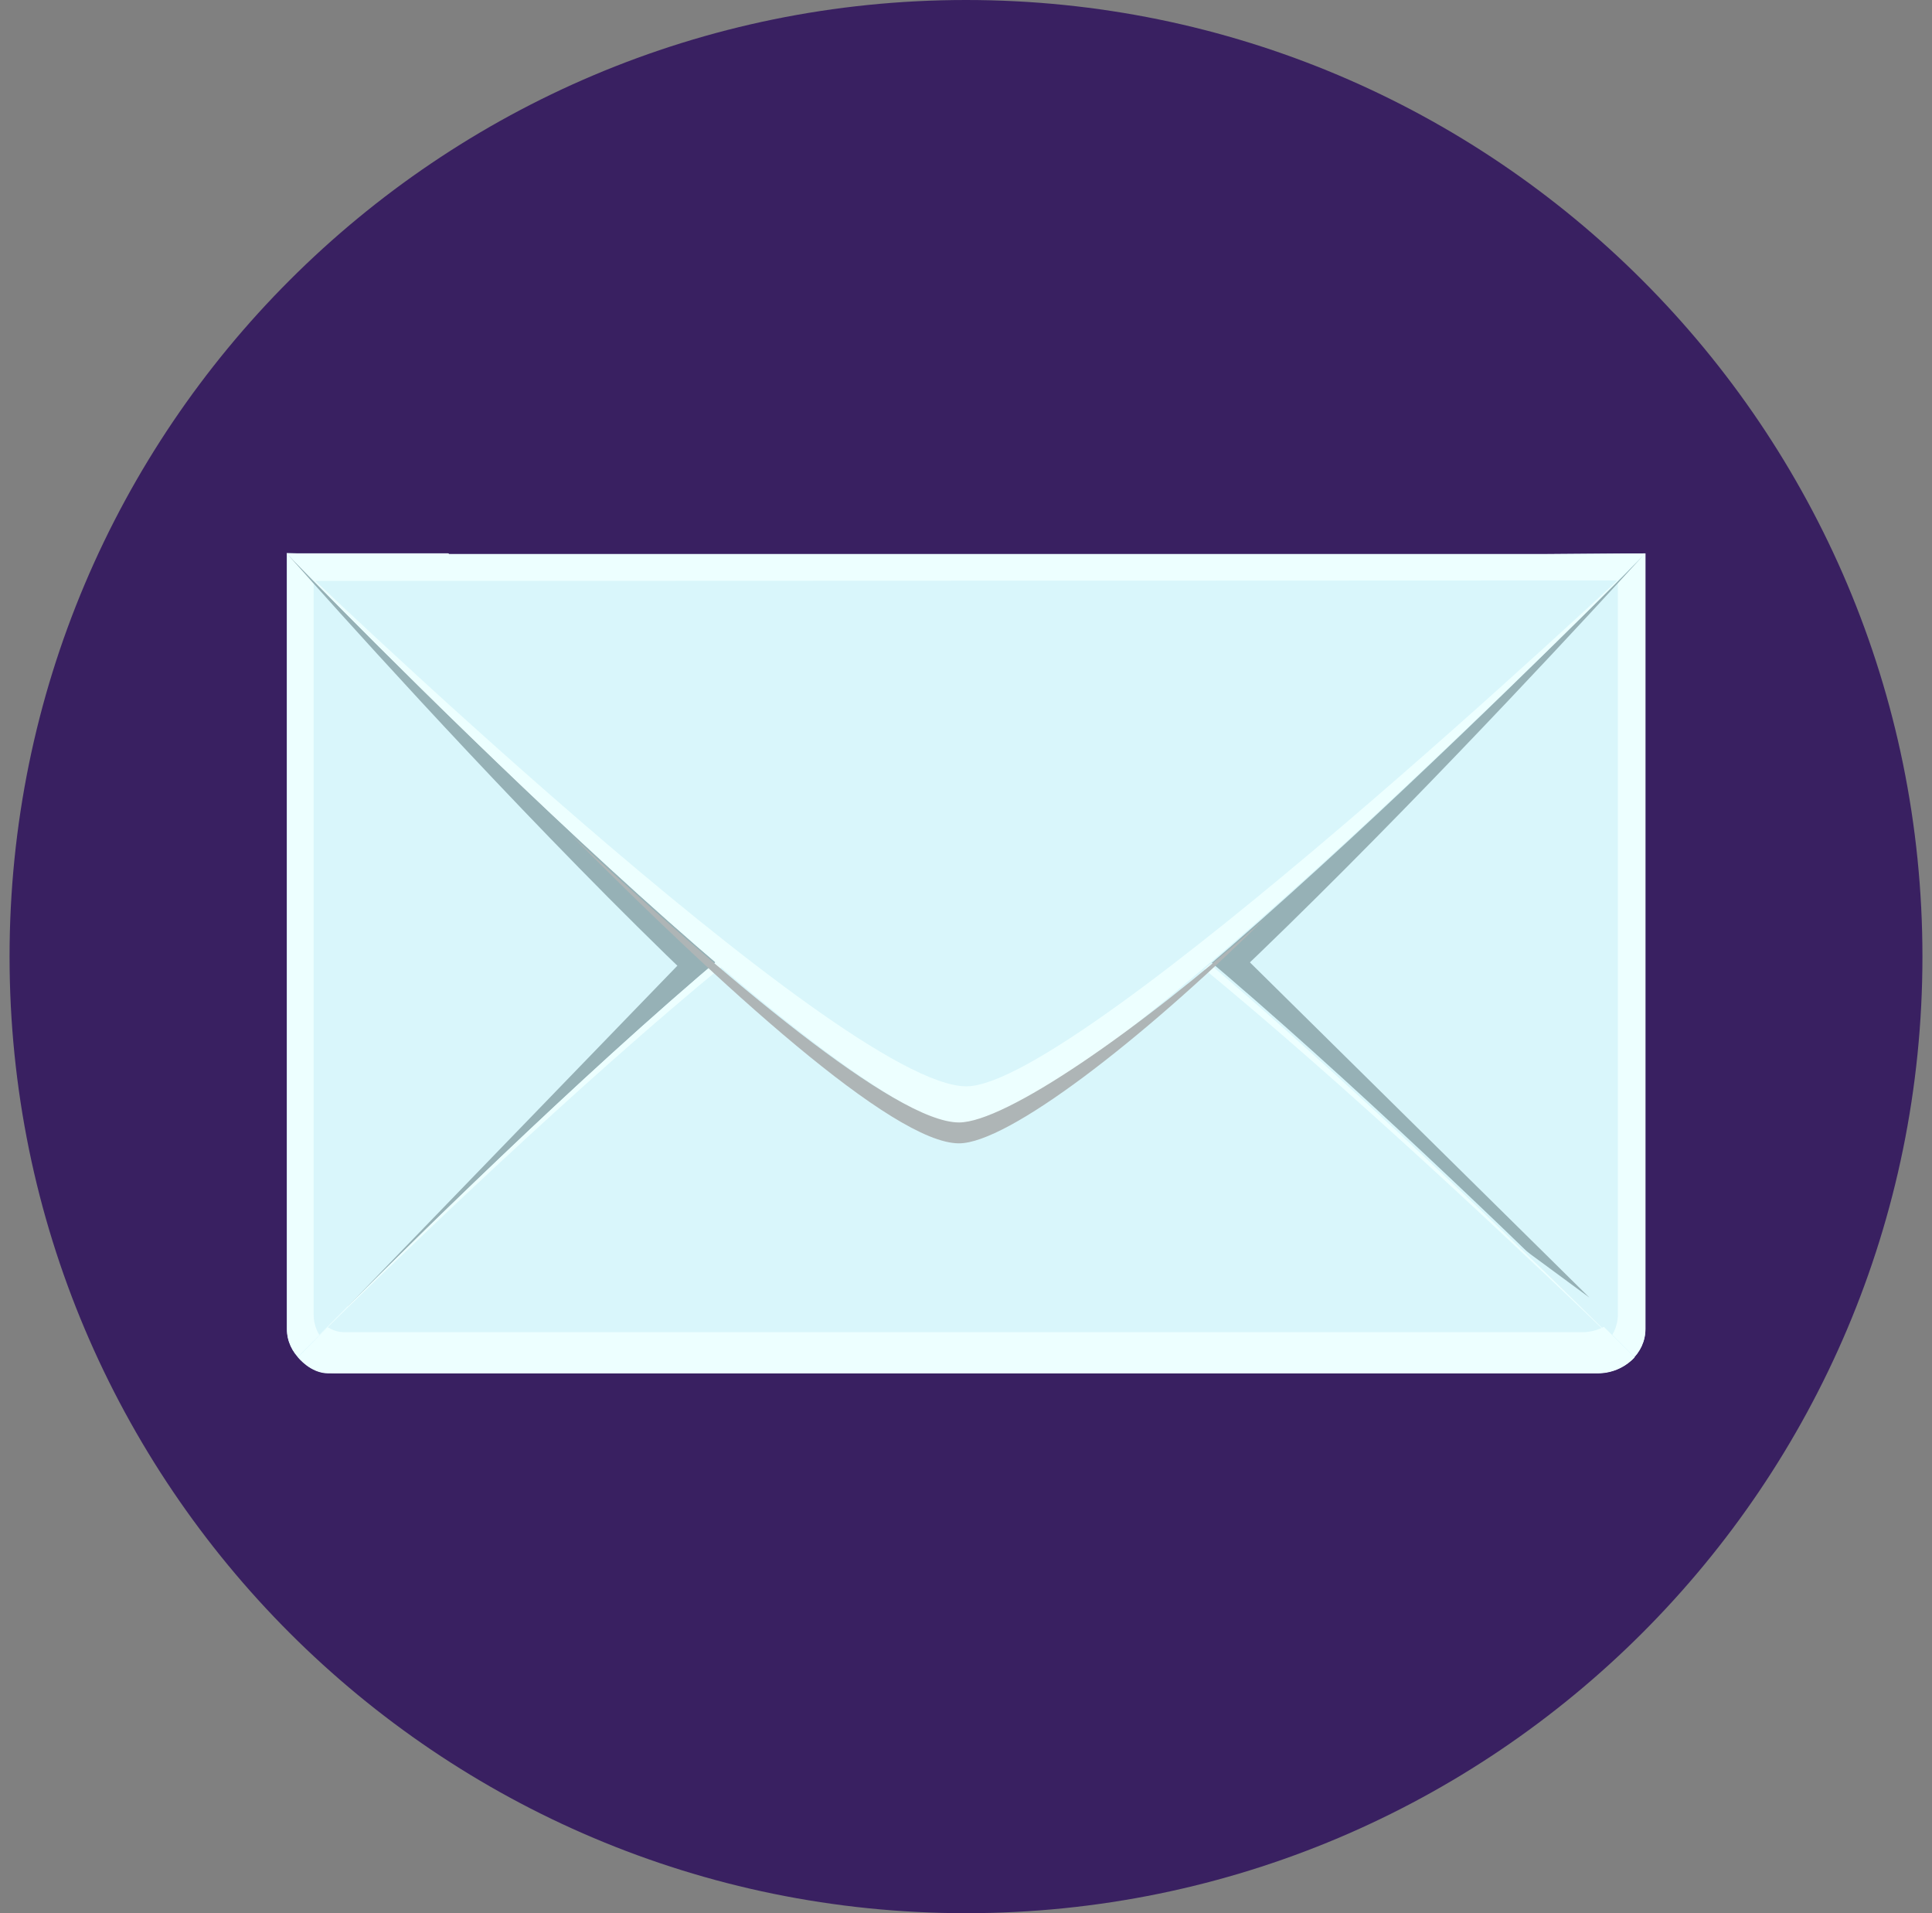 <svg width="101" height="100" viewBox="0 0 101 100" fill="none" xmlns="http://www.w3.org/2000/svg">
<rect x="0" y="0" width="101" height="100" fill="#808080" stroke="none"/>
<g clip-path="url(#clip0_1567_1172)">
<path d="M100.5 50C100.5 77.612 78.112 100 50.5 100C22.888 100 0.5 77.615 0.5 50C0.5 22.385 22.885 0 50.5 0C78.115 0 100.5 22.385 100.5 50Z" fill="#392061"/>
<path d="M14.997 28.928V69.467C14.997 70.736 16.108 71.762 17.479 71.762H83.529C84.9 71.762 86.015 70.736 86.015 69.467V28.928L79.003 28.983L50.511 51.169L23.42 28.924H14.997V28.928Z" fill="#D9F6FB"/>
<path d="M79.01 28.983L50.518 51.169L23.427 28.924H15.004V69.464C15.004 70.732 16.118 71.758 17.489 71.758H83.54C84.911 71.758 86.021 70.732 86.021 69.464V28.924L79.01 28.979V28.983ZM84.577 68.716C84.577 69.933 83.511 70.919 82.191 70.919H18.783C17.467 70.919 16.397 69.933 16.397 68.716V29.8H22.591L50.511 52.841L79.449 29.84L84.577 29.796V68.712V68.716Z" fill="#EDFFFF"/>
<path d="M15.081 29.023C15.081 29.023 43.807 61.697 50.394 61.697C56.313 61.697 85.875 29.064 85.875 29.064C85.875 29.064 84.724 29.782 83.496 29.782H17.126C16.188 29.782 15.085 29.023 15.085 29.023H15.081Z" fill="#96B1B6"/>
<path d="M57.571 45.675L59.297 44.334L83.089 67.822L54.917 47.086L57.571 45.675Z" fill="#96B1B6"/>
<path d="M43.822 45.65L41.722 43.952L18.164 68.305L46.095 47.086L43.822 45.65Z" fill="#96B1B6"/>
<path d="M15.572 70.922C15.572 70.922 43.917 41.801 50.504 41.801C56.423 41.801 85.446 70.922 85.446 70.922C85.446 70.922 84.757 71.762 83.529 71.762H17.159C16.217 71.762 15.572 70.922 15.572 70.922Z" fill="#D9F6FB"/>
<path d="M83.848 69.35C83.551 69.508 83.177 69.632 82.722 69.632H17.987C17.657 69.632 17.368 69.515 17.13 69.372C16.151 70.358 15.579 70.945 15.579 70.945C15.579 70.945 16.224 71.784 17.163 71.784H83.536C84.764 71.784 85.453 70.945 85.453 70.945C85.453 70.945 84.856 70.347 83.844 69.35H83.848Z" fill="#EDFFFF"/>
<path d="M85.362 71.003C85.362 71.003 56.336 41.881 50.416 41.881C43.829 41.881 15.484 71.003 15.484 71.003C15.484 71.003 43.829 42.589 50.416 42.589C56.336 42.589 85.362 71.003 85.362 71.003Z" fill="#EDFFFF"/>
<path d="M14.997 28.928C14.997 28.928 43.969 58.933 50.559 58.933C56.479 58.933 86.018 28.928 86.018 28.928C86.018 28.928 84.816 28.975 83.584 28.975H17.211C16.269 28.975 14.997 28.928 14.997 28.928Z" fill="#D9F6FB"/>
<path d="M86.014 28.928C86.014 28.928 84.794 28.957 83.562 28.957H17.192C16.25 28.957 14.979 28.909 14.979 28.909C14.979 28.909 14.949 28.898 16.401 30.365C30.707 30.365 72.416 30.339 84.552 30.339C84.574 30.339 86.014 28.928 86.014 28.928Z" fill="#EDFFFF"/>
<path d="M85.413 29.536C85.413 29.536 56.387 58.852 50.467 58.852C43.88 58.852 15.188 29.129 15.188 29.129C15.188 29.129 43.932 56.781 50.519 56.781C56.438 56.781 85.413 29.536 85.413 29.536Z" fill="#EDFFFF"/>
<path d="M29.823 43.612C37.62 51.47 46.669 59.761 50.133 59.761C52.688 59.761 59.641 54.41 66.074 48.054C59.429 53.941 52.541 58.669 50.133 58.669C46.831 58.669 37.906 51.133 29.823 43.612Z" fill="#AEB5B6"/>
</g>
<defs>
<clipPath id="clip0_1567_1172">
<rect width="100" height="100" fill="white" transform="translate(0.5)"/>
</clipPath>
</defs>
</svg>
